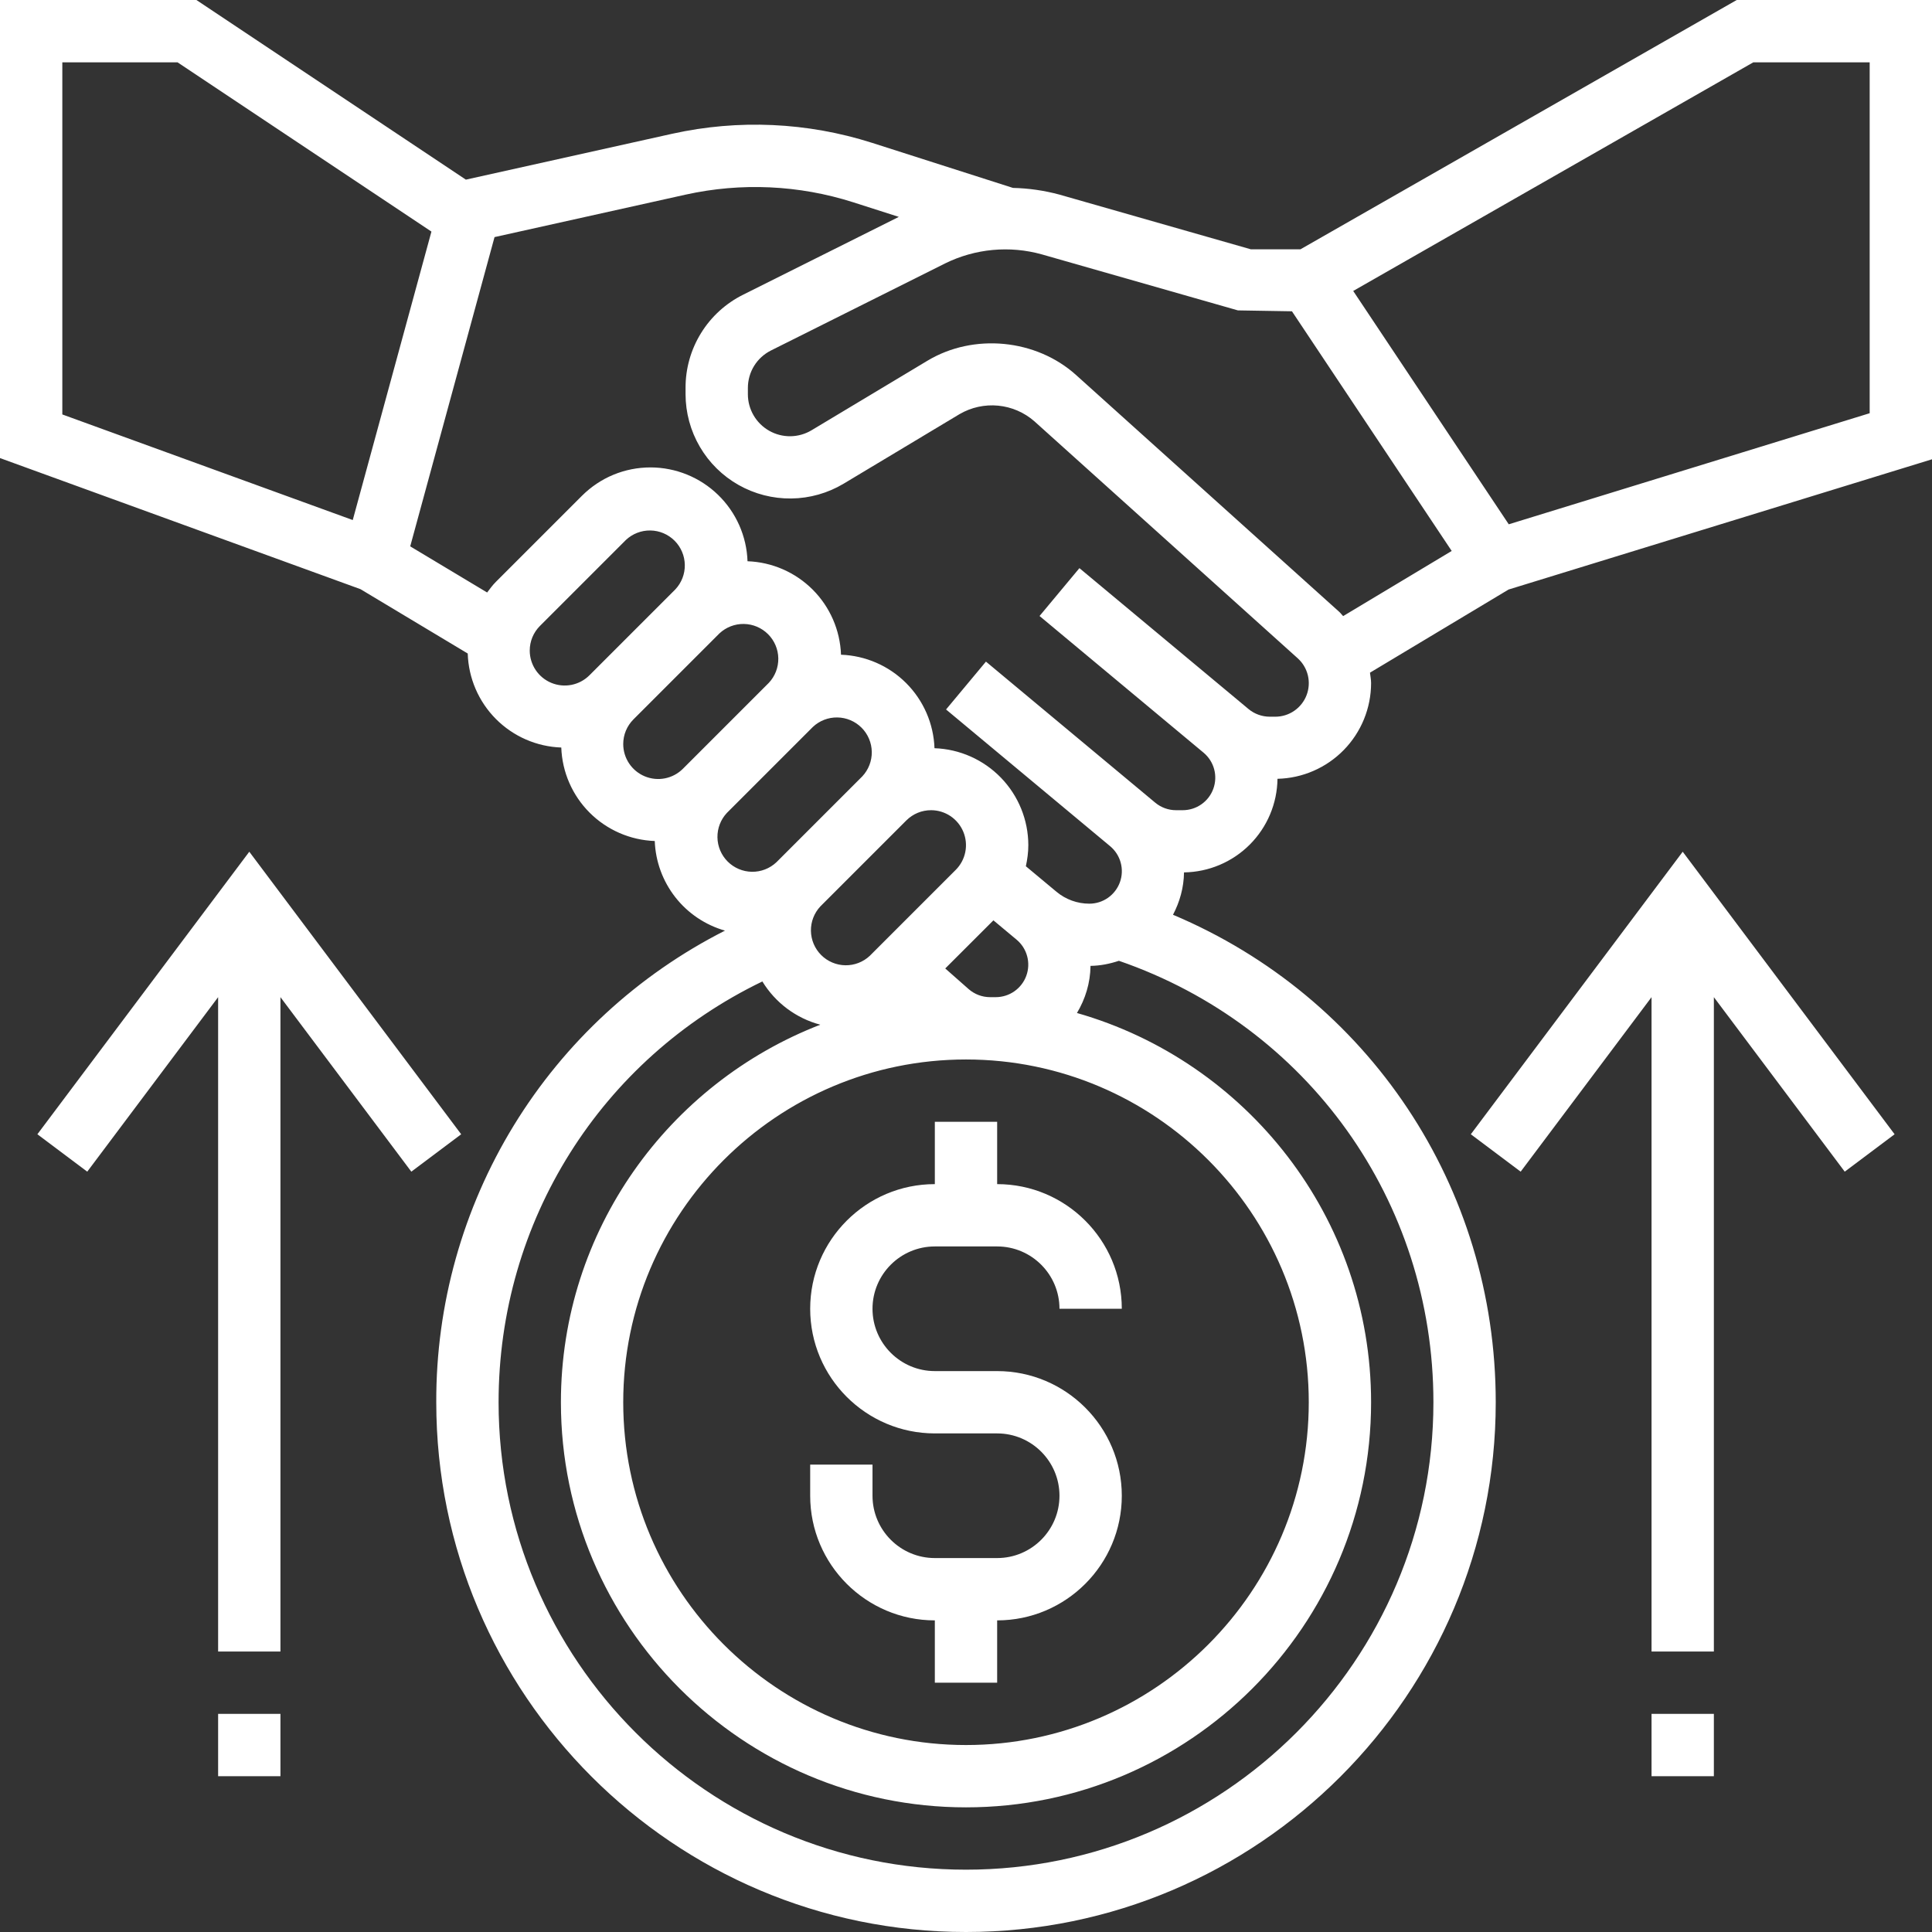 <svg width="120" height="120" viewBox="0 0 120 120" fill="none" xmlns="http://www.w3.org/2000/svg">
<rect x="0" y="0" width="120" height="120" fill="#333333" stroke="none"/>
<path d="M107.872 0L80.775 15.484H77.69L65.789 12.083C64.851 11.831 63.886 11.693 62.915 11.671L54.159 8.87C50.147 7.592 45.868 7.398 41.756 8.307L28.936 11.158L12.199 0H0V28.452L22.39 36.594L29.052 40.591C29.098 42.12 29.724 43.574 30.803 44.659C31.882 45.743 33.333 46.377 34.862 46.43C34.916 47.953 35.545 49.398 36.623 50.476C37.7 51.553 39.146 52.182 40.668 52.237C40.715 53.506 41.162 54.728 41.945 55.728C42.728 56.728 43.808 57.454 45.029 57.803C39.619 60.544 35.077 64.735 31.91 69.908C28.744 75.081 27.077 81.032 27.097 87.097C27.097 105.24 41.857 120 60 120C78.143 120 92.903 105.24 92.903 87.097C92.903 73.68 84.974 61.926 72.857 56.818C73.273 56.025 73.529 55.138 73.541 54.186C75.075 54.165 76.541 53.545 77.625 52.46C78.71 51.374 79.328 49.908 79.347 48.373C80.899 48.337 82.376 47.695 83.462 46.586C84.548 45.476 85.158 43.986 85.161 42.434C85.161 42.213 85.117 42 85.092 41.781L93.699 36.617L120 28.527V0H107.872ZM3.871 25.742V3.871H11.027L26.797 14.384L21.91 32.301L3.871 25.742ZM32.903 40.411C32.903 39.83 33.13 39.286 33.538 38.876L38.876 33.538C39.287 33.151 39.833 32.94 40.397 32.949C40.962 32.957 41.5 33.185 41.899 33.584C42.298 33.984 42.526 34.522 42.535 35.087C42.544 35.651 42.333 36.197 41.946 36.608L36.608 41.946C36.304 42.249 35.917 42.455 35.497 42.538C35.076 42.621 34.64 42.578 34.244 42.414C33.847 42.25 33.509 41.972 33.27 41.615C33.032 41.259 32.904 40.84 32.903 40.411ZM38.71 46.217C38.71 45.637 38.936 45.093 39.344 44.683L44.683 39.344C45.094 38.958 45.639 38.746 46.204 38.755C46.768 38.764 47.307 38.992 47.706 39.391C48.105 39.79 48.333 40.329 48.342 40.893C48.35 41.458 48.139 42.003 47.752 42.414L42.414 47.752C42.11 48.055 41.724 48.261 41.303 48.344C40.882 48.428 40.446 48.384 40.05 48.22C39.654 48.056 39.315 47.778 39.077 47.422C38.838 47.065 38.71 46.646 38.71 46.217ZM45.151 50.489L50.489 45.151C50.9 44.764 51.446 44.553 52.01 44.562C52.574 44.57 53.113 44.798 53.512 45.197C53.911 45.596 54.139 46.135 54.148 46.7C54.157 47.264 53.945 47.809 53.559 48.221L48.221 53.559C47.809 53.945 47.264 54.157 46.7 54.148C46.135 54.139 45.596 53.911 45.197 53.512C44.798 53.113 44.57 52.574 44.562 52.01C44.553 51.446 44.764 50.9 45.151 50.489ZM57.83 50.323C58.259 50.323 58.678 50.451 59.035 50.689C59.391 50.928 59.669 51.267 59.833 51.663C59.997 52.059 60.041 52.495 59.957 52.916C59.874 53.337 59.668 53.723 59.365 54.027L54.027 59.365C53.616 59.752 53.07 59.963 52.506 59.955C51.942 59.946 51.403 59.718 51.004 59.319C50.605 58.92 50.377 58.381 50.368 57.816C50.359 57.252 50.571 56.707 50.957 56.295L56.295 50.957C56.706 50.549 57.25 50.323 57.83 50.323ZM61.703 57.164L63.145 58.367C63.463 58.633 63.691 58.99 63.798 59.39C63.906 59.79 63.888 60.214 63.747 60.603C63.606 60.993 63.348 61.329 63.009 61.568C62.67 61.806 62.267 61.934 61.852 61.935H61.494C61.003 61.935 60.528 61.755 60.159 61.43L58.711 60.153L61.703 57.164ZM60 65.806C71.739 65.806 81.29 75.358 81.29 87.097C81.29 98.835 71.739 108.387 60 108.387C48.261 108.387 38.71 98.835 38.71 87.097C38.71 75.358 48.261 65.806 60 65.806ZM89.032 87.097C89.032 103.105 76.008 116.129 60 116.129C43.992 116.129 30.968 103.105 30.968 87.097C30.968 75.836 37.336 65.793 47.352 60.96C48.161 62.285 49.449 63.247 50.95 63.646C41.539 67.291 34.839 76.415 34.839 87.097C34.839 100.97 46.126 112.258 60 112.258C73.874 112.258 85.161 100.97 85.161 87.097C85.161 75.614 77.421 65.924 66.892 62.919C67.407 62.057 67.721 61.065 67.734 59.992C68.352 59.984 68.938 59.863 69.497 59.677C81.221 63.72 89.032 74.588 89.032 87.097ZM79.208 44.516H78.873C78.387 44.516 77.913 44.346 77.541 44.034L77.236 43.779L67.045 35.288L64.568 38.261L74.758 46.752C75.076 47.018 75.305 47.375 75.413 47.776C75.521 48.176 75.503 48.6 75.362 48.99C75.221 49.38 74.963 49.717 74.624 49.955C74.284 50.194 73.88 50.322 73.465 50.323H73.045C72.573 50.323 72.114 50.156 71.752 49.854L71.429 49.585L61.239 41.094L58.761 44.067L68.952 52.558C69.271 52.824 69.501 53.181 69.609 53.582C69.718 53.983 69.701 54.407 69.559 54.798C69.418 55.188 69.159 55.525 68.819 55.764C68.479 56.002 68.074 56.13 67.659 56.129C66.915 56.129 66.194 55.868 65.623 55.392L63.718 53.804C63.811 53.377 63.871 52.941 63.871 52.492C63.868 50.93 63.259 49.429 62.172 48.306C61.085 47.184 59.605 46.526 58.043 46.473C57.989 44.95 57.36 43.505 56.282 42.427C55.205 41.35 53.759 40.721 52.237 40.666C52.182 39.144 51.553 37.698 50.476 36.621C49.398 35.544 47.953 34.914 46.43 34.86C46.376 33.298 45.719 31.819 44.596 30.732C43.474 29.645 41.973 29.036 40.411 29.032C38.797 29.032 37.279 29.661 36.139 30.801L30.801 36.139C30.596 36.344 30.428 36.573 30.257 36.801L25.479 33.935L30.716 14.727L42.594 12.087C46.037 11.327 49.619 11.49 52.978 12.559L55.827 13.471L46.163 18.302C45.084 18.837 44.176 19.664 43.543 20.689C42.909 21.714 42.576 22.896 42.581 24.101V24.486C42.583 25.632 42.888 26.758 43.467 27.748C44.045 28.738 44.875 29.557 45.873 30.122C46.871 30.686 48 30.976 49.147 30.962C50.293 30.949 51.416 30.631 52.399 30.043L59.605 25.719C60.328 25.299 61.165 25.116 61.998 25.196C62.83 25.276 63.617 25.616 64.246 26.166L80.601 40.885C80.915 41.167 81.135 41.537 81.234 41.947C81.332 42.356 81.304 42.786 81.153 43.18C81.002 43.573 80.735 43.911 80.388 44.15C80.041 44.389 79.629 44.516 79.208 44.516ZM83.191 38.011L66.836 23.292C64.353 21.056 60.476 20.683 57.612 22.401L50.406 26.725C50.01 26.962 49.557 27.09 49.096 27.096C48.634 27.101 48.179 26.984 47.777 26.756C47.375 26.529 47.041 26.199 46.808 25.8C46.575 25.401 46.452 24.948 46.452 24.486V24.101C46.452 23.104 47.005 22.21 47.895 21.765L58.694 16.366C60.566 15.44 62.715 15.24 64.727 15.805L76.889 19.279L80.245 19.335L90.168 34.221L83.425 38.267C83.342 38.187 83.278 38.088 83.191 38.011ZM116.129 25.666L93.712 32.565L84.05 18.072L108.902 3.871H116.129V25.666Z" fill="white"/>
<path d="M58.064 100.645V104.516H61.935V100.645C66.205 100.645 69.677 97.173 69.677 92.903C69.677 88.633 66.205 85.161 61.935 85.161H58.064C55.929 85.161 54.193 83.425 54.193 81.29C54.193 79.155 55.929 77.419 58.064 77.419H61.935C64.07 77.419 65.806 79.155 65.806 81.29H69.677C69.677 77.02 66.205 73.548 61.935 73.548V69.677H58.064V73.548C53.794 73.548 50.322 77.02 50.322 81.29C50.322 85.56 53.794 89.032 58.064 89.032H61.935C64.07 89.032 65.806 90.768 65.806 92.903C65.806 95.038 64.07 96.774 61.935 96.774H58.064C55.929 96.774 54.193 95.038 54.193 92.903V90.968H50.322V92.903C50.322 97.171 53.794 100.645 58.064 100.645ZM91.355 70.451L94.451 72.774L102.58 61.935V102.58H106.451V61.935L114.58 72.774L117.677 70.451L104.516 52.902L91.355 70.451ZM102.58 106.451H106.451V110.322H102.58V106.451ZM28.645 70.451L15.484 52.902L2.322 70.451L5.419 72.774L13.548 61.935V102.58H17.419V61.935L25.548 72.774L28.645 70.451ZM13.548 106.451H17.419V110.322H13.548V106.451Z" fill="white"/>
</svg>
